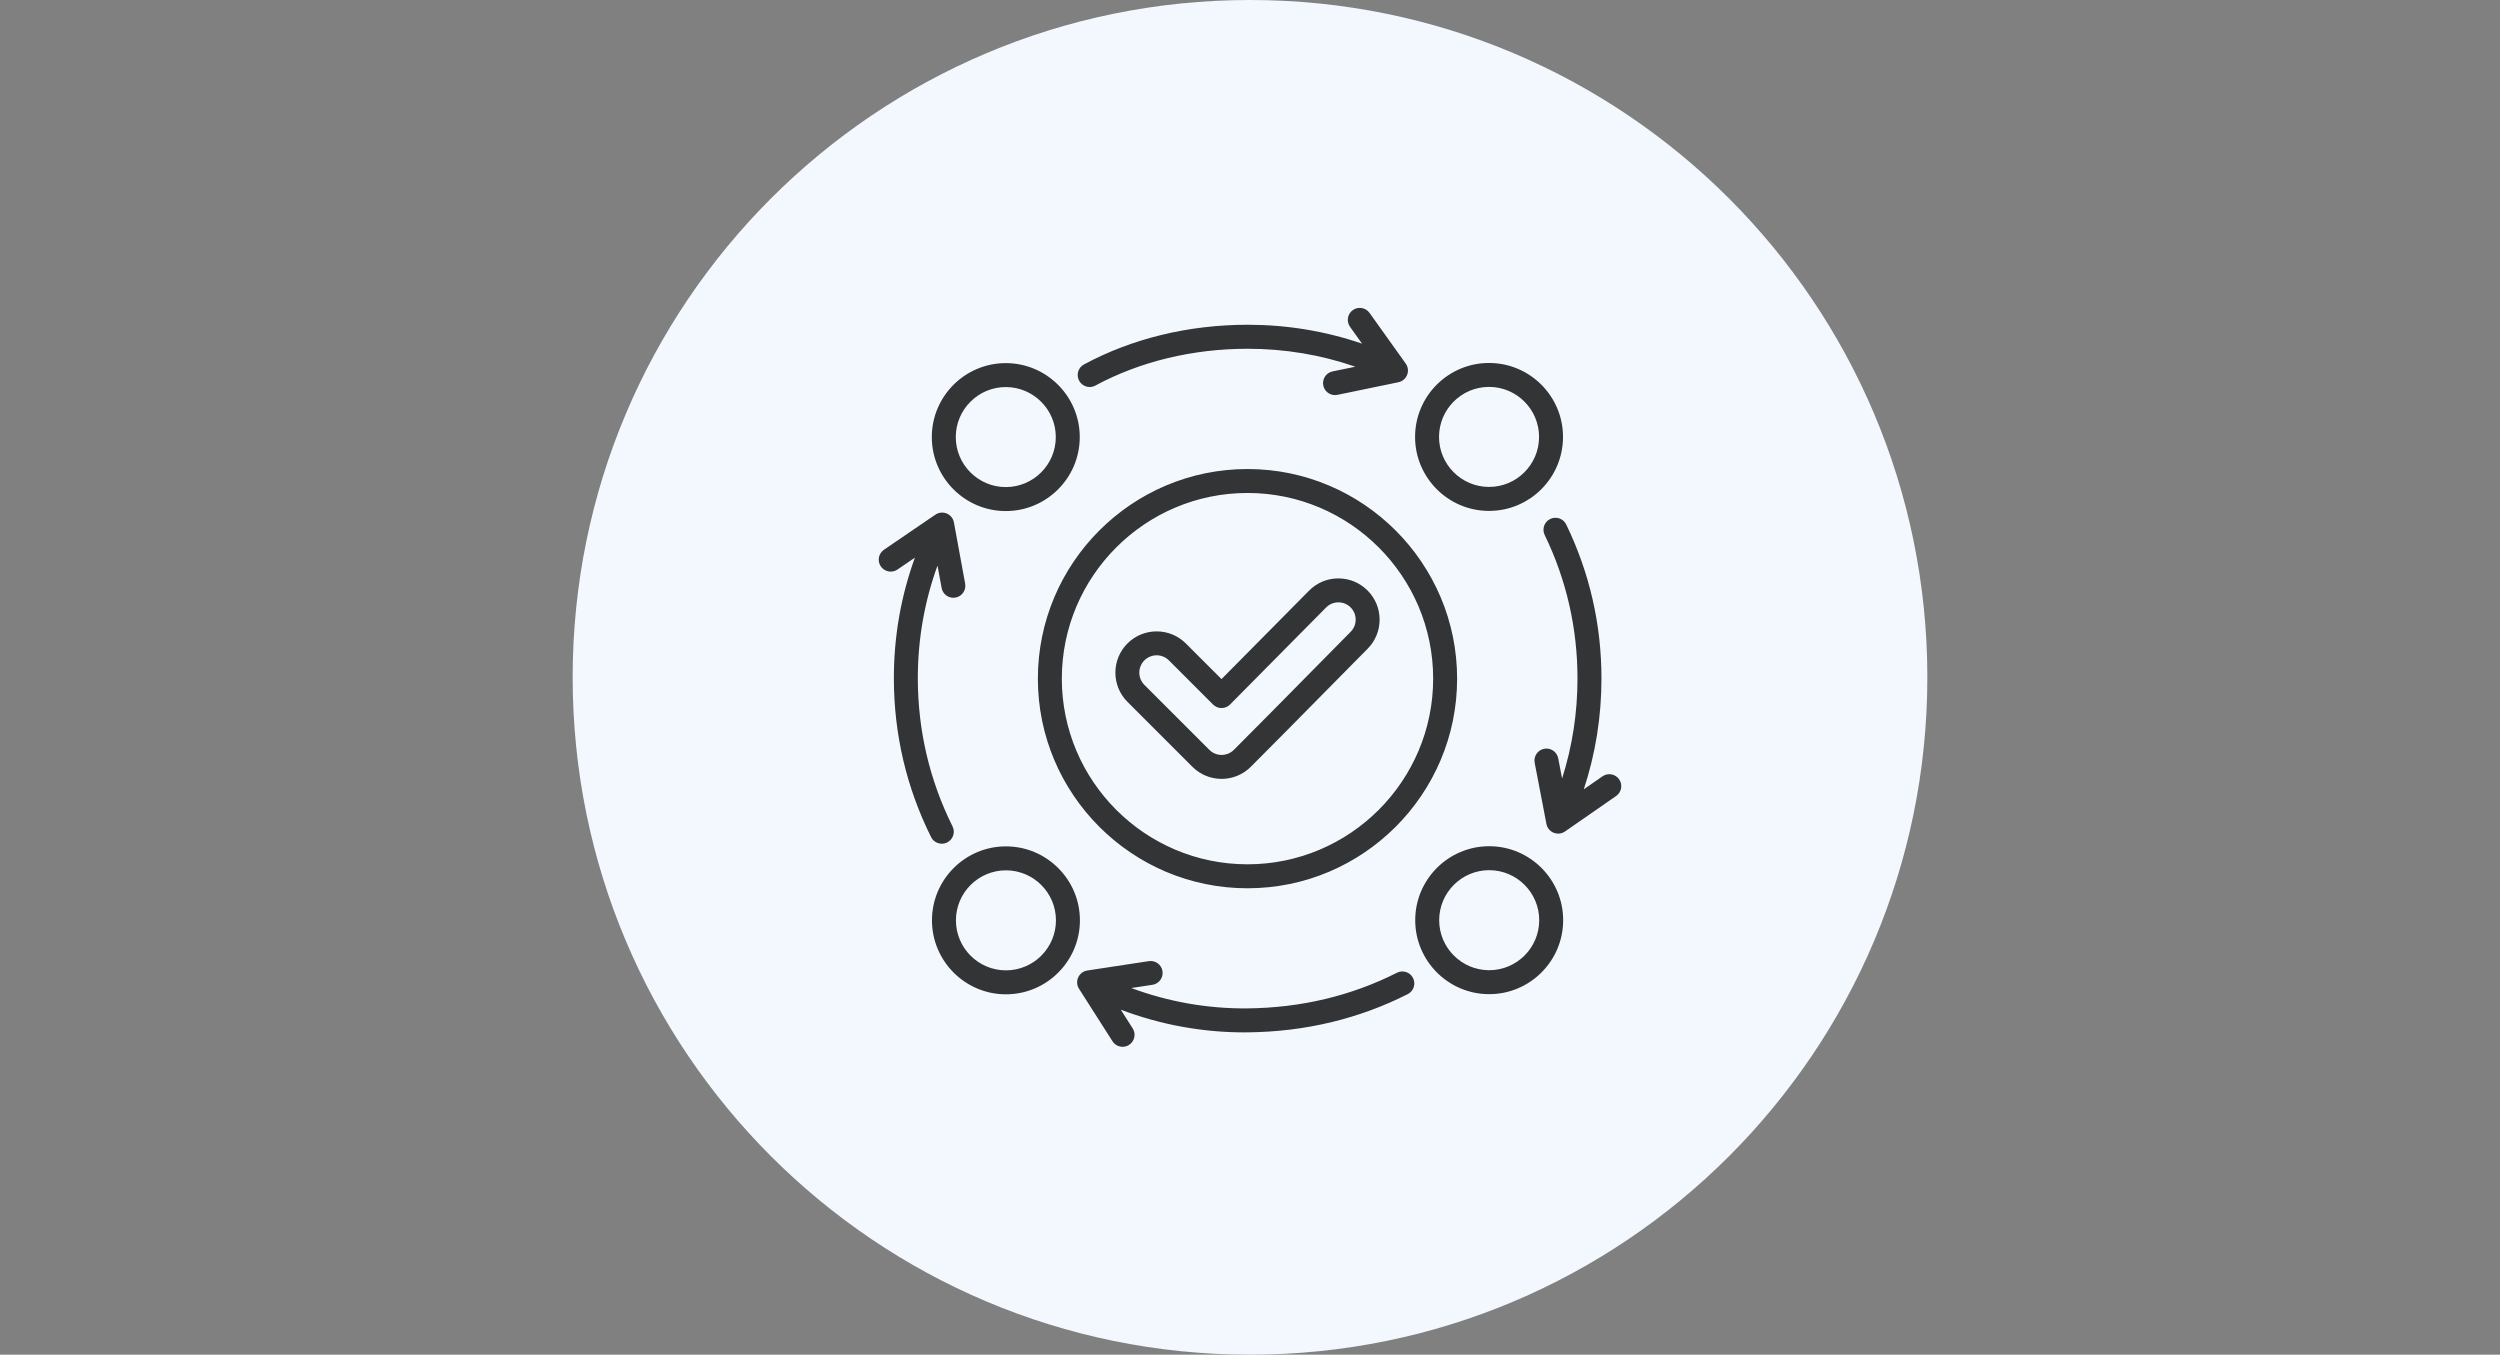 <svg width="203" height="110" viewBox="0 0 203 110" fill="none" xmlns="http://www.w3.org/2000/svg">
<rect x="0" y="0" width="203" height="110" fill="#808080" stroke="none"/>
<g clip-path="url(#clip0_2518_716)">
<path d="M101.5 110C131.876 110 156.5 85.376 156.5 55C156.5 24.624 131.876 0 101.5 0C71.124 0 46.5 24.624 46.5 55C46.5 85.376 71.124 110 101.5 110Z" fill="#F2F8FD"/>
<g clip-path="url(#clip1_2518_716)">
<path d="M101.296 38.085C91.91 38.085 84.275 45.721 84.275 55.107C84.275 64.493 91.91 72.128 101.296 72.128C110.682 72.128 118.318 64.493 118.318 55.107C118.318 45.721 110.682 38.085 101.296 38.085ZM101.296 70.182C92.984 70.182 86.22 63.419 86.22 55.105C86.22 46.792 92.983 40.029 101.296 40.029C109.61 40.029 116.373 46.792 116.373 55.105C116.373 63.419 109.61 70.182 101.296 70.182ZM108.678 46.966H108.664C107.77 46.969 106.931 47.321 106.302 47.956L99.186 55.143L96.291 52.249C94.985 50.942 92.857 50.942 91.549 52.249C90.243 53.556 90.243 55.683 91.549 56.99L96.824 62.264C97.478 62.918 98.336 63.245 99.195 63.245C100.053 63.245 100.912 62.918 101.565 62.264C103.561 60.268 105.575 58.225 107.524 56.249C108.699 55.057 109.876 53.864 111.055 52.674C112.354 51.364 112.346 49.241 111.04 47.942C110.407 47.313 109.569 46.967 108.678 46.967V46.966ZM109.673 51.304C108.493 52.495 107.316 53.689 106.139 54.883C104.193 56.856 102.182 58.897 100.19 60.888C99.641 61.438 98.748 61.438 98.199 60.888L92.924 55.614C92.375 55.064 92.375 54.172 92.924 53.622C93.199 53.348 93.559 53.21 93.92 53.21C94.281 53.21 94.641 53.348 94.915 53.622L98.501 57.209C98.684 57.391 98.932 57.493 99.19 57.493H99.192C99.451 57.493 99.699 57.389 99.88 57.205L107.683 49.324C107.946 49.059 108.297 48.912 108.672 48.911H108.678C109.052 48.911 109.403 49.055 109.668 49.319C110.217 49.864 110.218 50.754 109.673 51.304ZM81.67 41.498C84.983 41.498 87.676 38.803 87.676 35.491C87.676 32.18 84.981 29.485 81.67 29.485C78.359 29.485 75.663 32.18 75.663 35.491C75.663 38.803 78.359 41.498 81.67 41.498ZM81.67 31.429C83.909 31.429 85.731 33.251 85.731 35.49C85.731 37.729 83.909 39.551 81.67 39.551C79.431 39.551 77.609 37.729 77.609 35.49C77.609 33.251 79.431 31.429 81.67 31.429ZM120.911 41.486C124.223 41.486 126.917 38.791 126.917 35.479C126.917 32.168 124.222 29.473 120.911 29.473C117.599 29.473 114.904 32.168 114.904 35.479C114.904 38.791 117.599 41.486 120.911 41.486ZM120.911 31.416C123.15 31.416 124.972 33.239 124.972 35.478C124.972 37.717 123.15 39.539 120.911 39.539C118.671 39.539 116.849 37.717 116.849 35.478C116.849 33.239 118.671 31.416 120.911 31.416ZM120.923 68.713C117.61 68.713 114.916 71.408 114.916 74.72C114.916 78.031 117.611 80.726 120.923 80.726C124.234 80.726 126.929 78.031 126.929 74.72C126.929 71.408 124.234 68.713 120.923 68.713ZM120.923 78.781C118.683 78.781 116.861 76.959 116.861 74.72C116.861 72.481 118.683 70.658 120.923 70.658C123.162 70.658 124.984 72.481 124.984 74.72C124.984 76.959 123.162 78.781 120.923 78.781ZM81.682 68.725C78.369 68.725 75.676 71.421 75.676 74.732C75.676 78.043 78.371 80.738 81.682 80.738C84.993 80.738 87.689 78.043 87.689 74.732C87.689 71.421 84.993 68.725 81.682 68.725ZM81.682 78.793C79.443 78.793 77.621 76.971 77.621 74.732C77.621 72.493 79.443 70.671 81.682 70.671C83.921 70.671 85.743 72.493 85.743 74.732C85.743 76.971 83.921 78.793 81.682 78.793ZM114.738 79.416C114.981 79.895 114.789 80.481 114.31 80.722C110.339 82.734 105.968 83.779 101.319 83.827C101.225 83.827 101.129 83.829 101.032 83.829C97.603 83.829 94.193 83.198 91.004 81.984L91.974 83.504C92.263 83.957 92.129 84.558 91.677 84.847C91.515 84.951 91.334 85 91.156 85C90.835 85 90.52 84.841 90.335 84.551L87.617 80.29C87.439 80.013 87.415 79.665 87.551 79.365C87.687 79.064 87.966 78.854 88.29 78.805L93.287 78.044C93.818 77.963 94.314 78.329 94.394 78.859C94.474 79.39 94.109 79.886 93.578 79.966L91.859 80.228C94.866 81.347 98.077 81.914 101.3 81.881C105.648 81.836 109.73 80.862 113.432 78.987C113.911 78.743 114.497 78.936 114.739 79.415L114.738 79.416ZM75.605 67.972C73.604 63.954 72.587 59.623 72.582 55.099C72.578 51.71 73.152 48.421 74.29 45.281L72.874 46.246C72.43 46.549 71.825 46.434 71.522 45.991C71.219 45.547 71.333 44.942 71.777 44.639L75.953 41.791C76.224 41.606 76.572 41.569 76.875 41.697C77.179 41.824 77.398 42.096 77.458 42.419L78.371 47.391C78.468 47.92 78.118 48.426 77.59 48.523C77.531 48.534 77.472 48.539 77.414 48.539C76.953 48.539 76.545 48.21 76.459 47.741L76.125 45.925C75.061 48.857 74.523 51.93 74.527 55.096C74.532 59.316 75.481 63.356 77.346 67.103C77.585 67.583 77.39 68.168 76.908 68.407C76.769 68.476 76.621 68.509 76.475 68.509C76.118 68.509 75.774 68.312 75.604 67.971L75.605 67.972ZM87.625 30.91C87.37 30.437 87.547 29.847 88.02 29.592C91.93 27.484 96.525 26.37 101.31 26.37C104.515 26.37 107.627 26.887 110.601 27.906L109.623 26.538C109.311 26.102 109.412 25.494 109.849 25.181C110.286 24.869 110.894 24.97 111.206 25.408L114.144 29.52C114.335 29.788 114.379 30.134 114.259 30.44C114.138 30.747 113.872 30.971 113.55 31.038L108.6 32.061C108.533 32.074 108.467 32.081 108.403 32.081C107.951 32.081 107.546 31.765 107.451 31.306C107.343 30.779 107.681 30.265 108.207 30.157L110.052 29.777C107.257 28.809 104.329 28.319 101.311 28.319C96.847 28.319 92.572 29.352 88.944 31.307C88.797 31.386 88.639 31.424 88.484 31.424C88.137 31.424 87.803 31.238 87.626 30.912L87.625 30.91ZM131.23 64.635L127.077 67.516C126.912 67.63 126.719 67.69 126.523 67.69C126.399 67.69 126.274 67.665 126.156 67.618C125.851 67.494 125.63 67.224 125.569 66.901L124.616 61.937C124.515 61.41 124.86 60.9 125.388 60.8C125.917 60.699 126.425 61.044 126.526 61.572L126.842 63.215C127.672 60.608 128.092 57.891 128.092 55.101C128.092 51.014 127.197 47.09 125.428 43.44C125.193 42.956 125.396 42.375 125.879 42.141C126.363 41.906 126.944 42.109 127.178 42.592C129.076 46.508 130.038 50.717 130.038 55.101C130.038 58.196 129.555 61.208 128.602 64.093L130.121 63.038C130.563 62.731 131.168 62.841 131.474 63.282C131.781 63.723 131.671 64.329 131.23 64.635Z" fill="#323435"/>
</g>
</g>
<defs>
<clipPath id="clip0_2518_716">
<rect width="110" height="110" fill="white" transform="translate(46.5)"/>
</clipPath>
<clipPath id="clip1_2518_716">
<rect width="60.295" height="60" fill="white" transform="translate(71.353 25)"/>
</clipPath>
</defs>
</svg>
